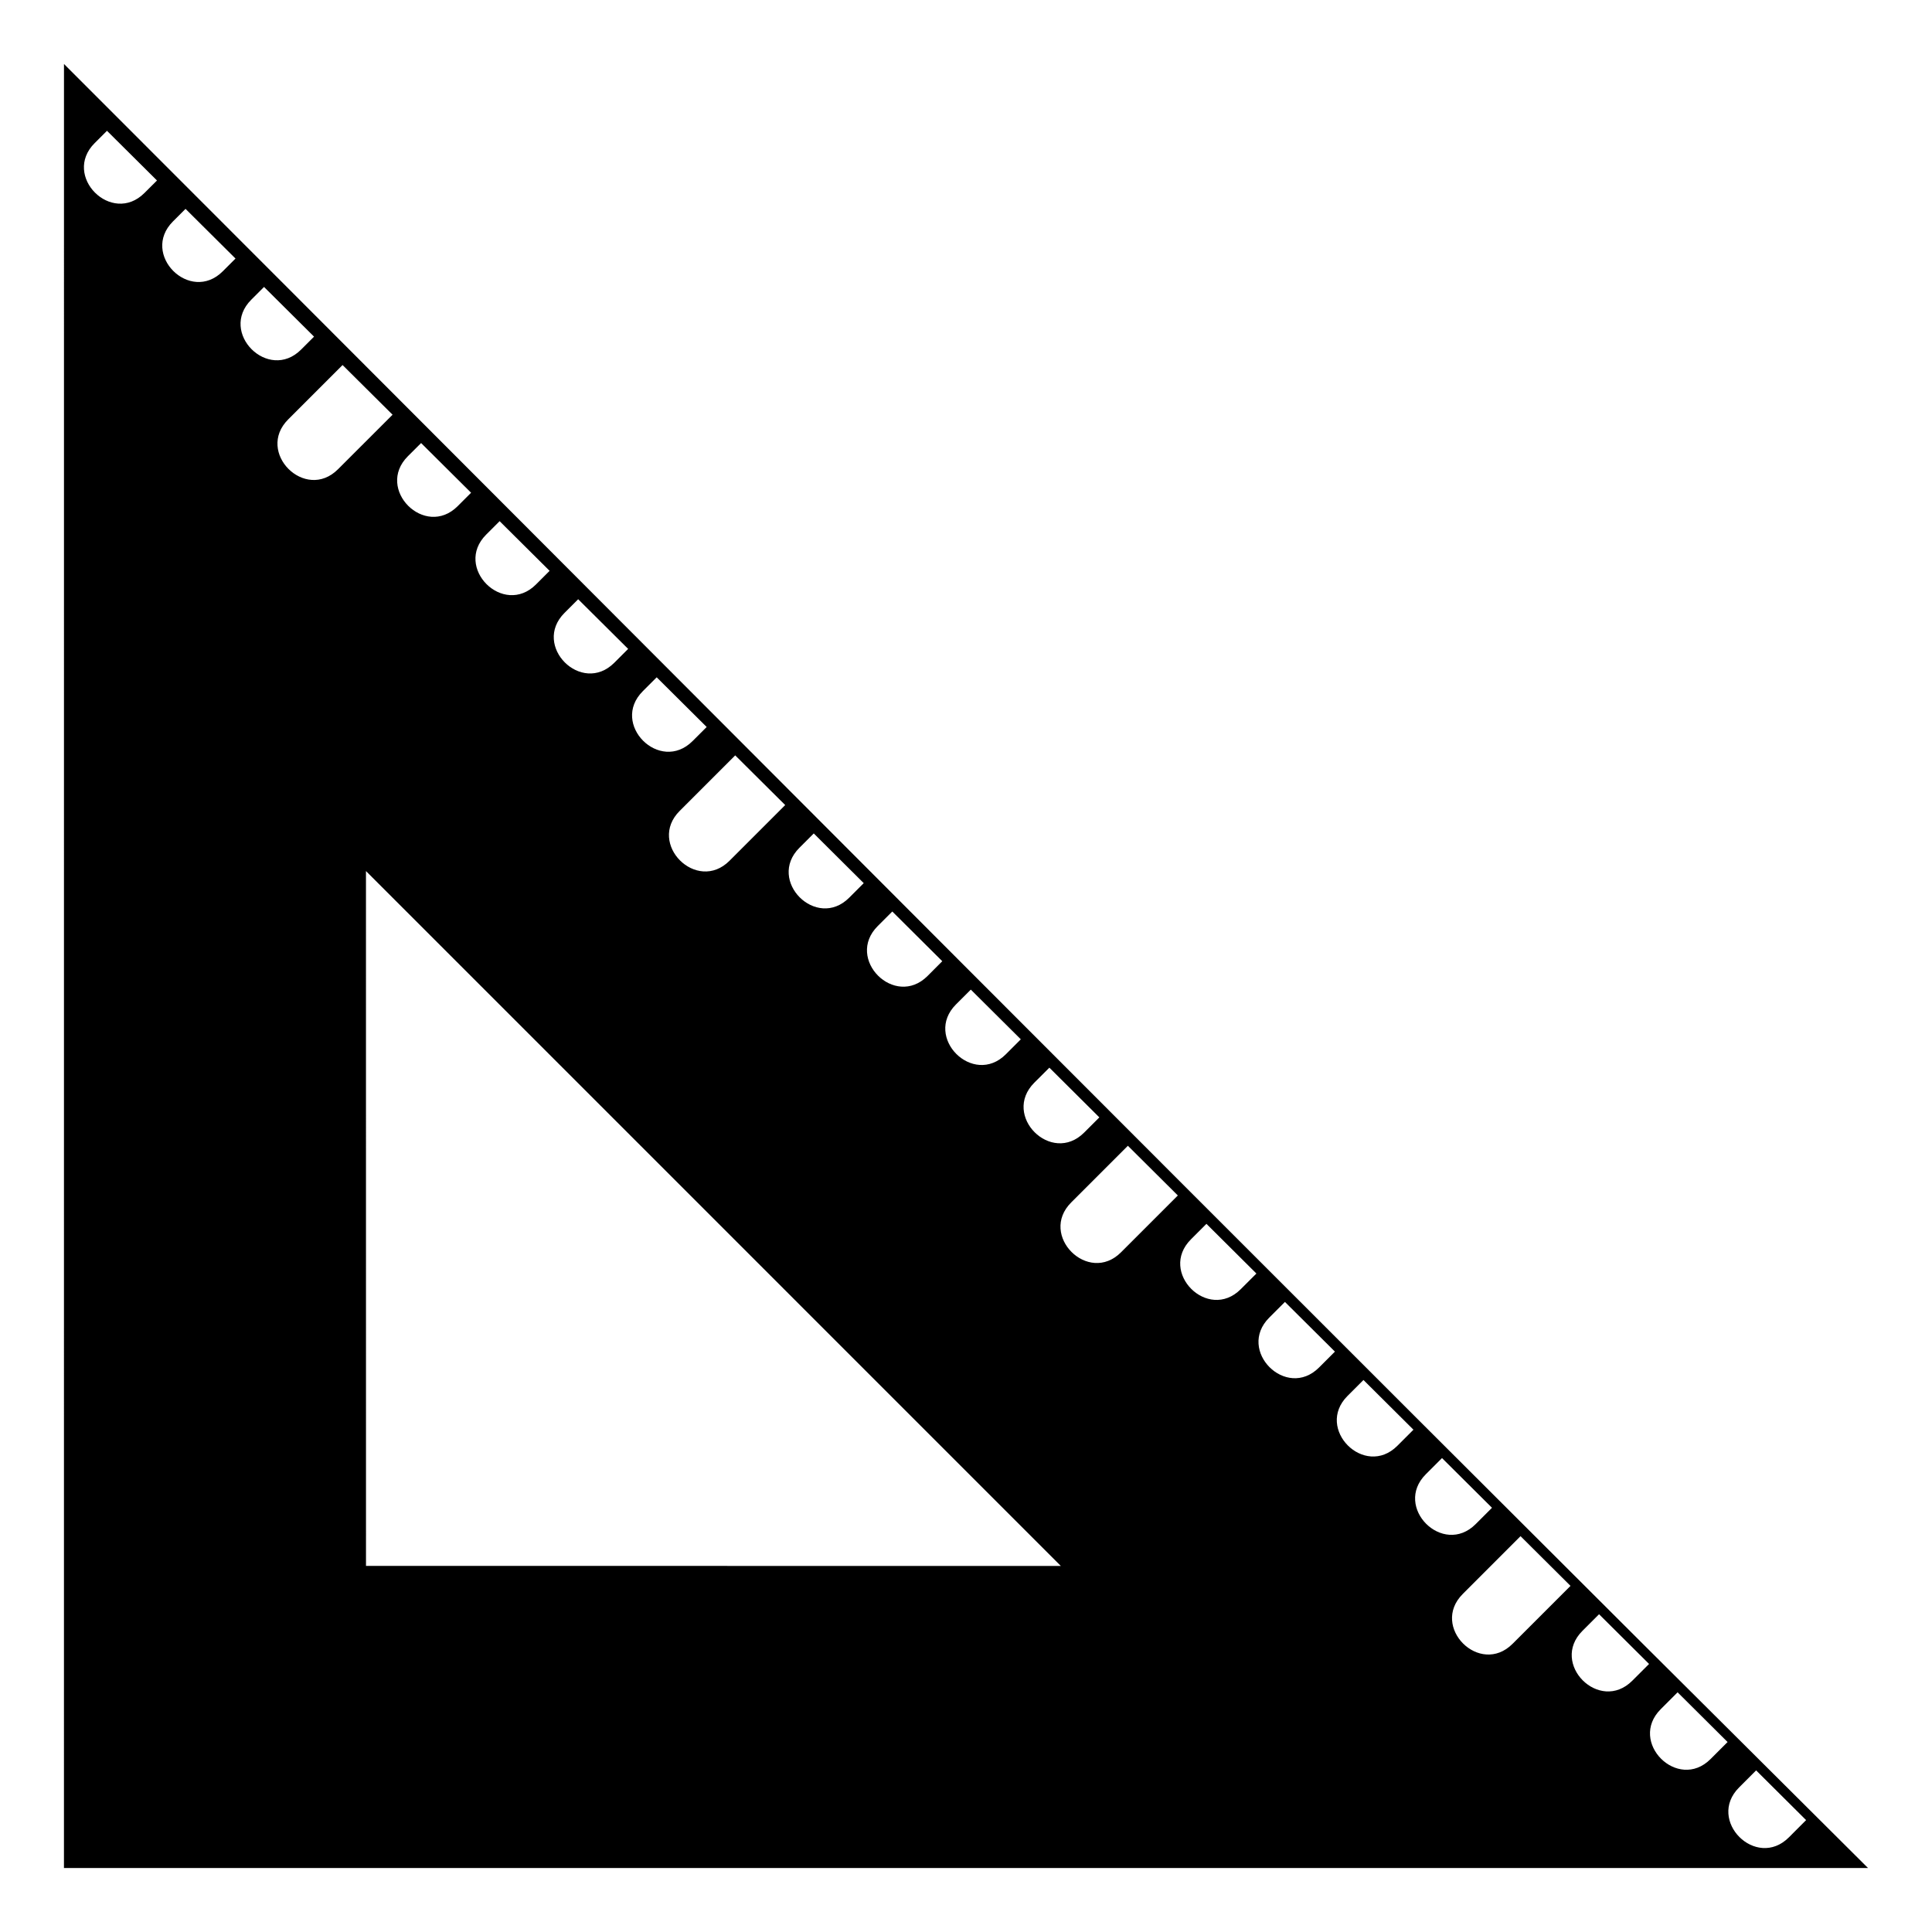 <?xml version="1.0" encoding="UTF-8"?>
<!-- Uploaded to: ICON Repo, www.svgrepo.com, Generator: ICON Repo Mixer Tools -->
<svg fill="#000000" width="800px" height="800px" version="1.1" viewBox="144 144 512 512" xmlns="http://www.w3.org/2000/svg">
 <path d="m233.57 268.36c-8.684 8.688-21.887-4.516-13.203-13.203l14.418-14.418 13.25 13.164-14.465 14.461zm-6.348-35.145-3.426 3.426c-8.684 8.688-21.898-4.527-13.211-13.211l3.387-3.387 13.25 13.168zm-20.809-20.695-3.375 3.375c-8.688 8.688-21.891-4.527-13.203-13.211l3.332-3.332zm-20.809-20.691-3.316 3.309c-8.688 8.684-21.891-4.523-13.211-13.203l3.273-3.273 13.25 13.168zm-24.648-30.871c0 156.13-0.008 319.7-0.008 478.08h478.09c-159.64-158.72-319.53-319.53-478.08-478.08zm461.68 465.39-4.562 4.57c-8.688 8.684-21.891-4.523-13.211-13.211l4.527-4.535zm-20.809-20.691-4.512 4.512c-8.684 8.684-21.898-4.523-13.211-13.211l4.477-4.477zm-20.809-20.691-4.449 4.445c-8.684 8.688-21.898-4.527-13.211-13.211l4.41-4.41zm-20.816-20.695-15.359 15.359c-8.684 8.688-21.891-4.523-13.203-13.203l15.316-15.328 13.246 13.176zm-20.809-20.691-4.332 4.332c-8.688 8.688-21.891-4.527-13.211-13.211l4.297-4.297zm-20.816-20.691-4.266 4.266c-8.688 8.684-21.891-4.523-13.211-13.211l4.231-4.231zm-20.809-20.695-4.215 4.215c-8.684 8.684-21.887-4.523-13.203-13.211l4.172-4.172zm-20.809-20.691-4.152 4.148c-8.684 8.688-21.891-4.516-13.203-13.203l4.113-4.117 13.246 13.176zm-20.816-20.691-15.062 15.062c-8.684 8.688-21.891-4.527-13.203-13.211l15.02-15.023 13.246 13.176zm-20.809-20.691-4.027 4.027c-8.688 8.688-21.898-4.523-13.215-13.211l4-3.992 13.246 13.176zm-20.809-20.691-3.969 3.969c-8.688 8.684-21.898-4.527-13.215-13.211l3.934-3.926zm-20.816-20.695-3.902 3.914c-8.688 8.684-21.898-4.527-13.215-13.215l3.875-3.875 13.246 13.176zm-20.809-20.691-3.856 3.856c-8.684 8.684-21.891-4.527-13.203-13.215l3.812-3.812 13.246 13.176zm-20.816-20.691-14.758 14.758c-8.684 8.688-21.898-4.523-13.211-13.203l14.723-14.723zm-20.809-20.695-3.731 3.731c-8.688 8.688-21.891-4.523-13.203-13.203l3.688-3.688 13.246 13.164zm-20.809-20.691-3.672 3.672c-8.688 8.688-21.891-4.523-13.203-13.203l3.629-3.629 13.246 13.164zm-20.816-20.691-3.606 3.613c-8.688 8.684-21.891-4.523-13.211-13.203l3.57-3.57 13.246 13.164zm-20.809-20.691-3.551 3.551c-8.684 8.684-21.891-4.527-13.211-13.215l3.516-3.504zm156.29 284.41-184.14-0.012-0.008-184.14z"/>
</svg>
